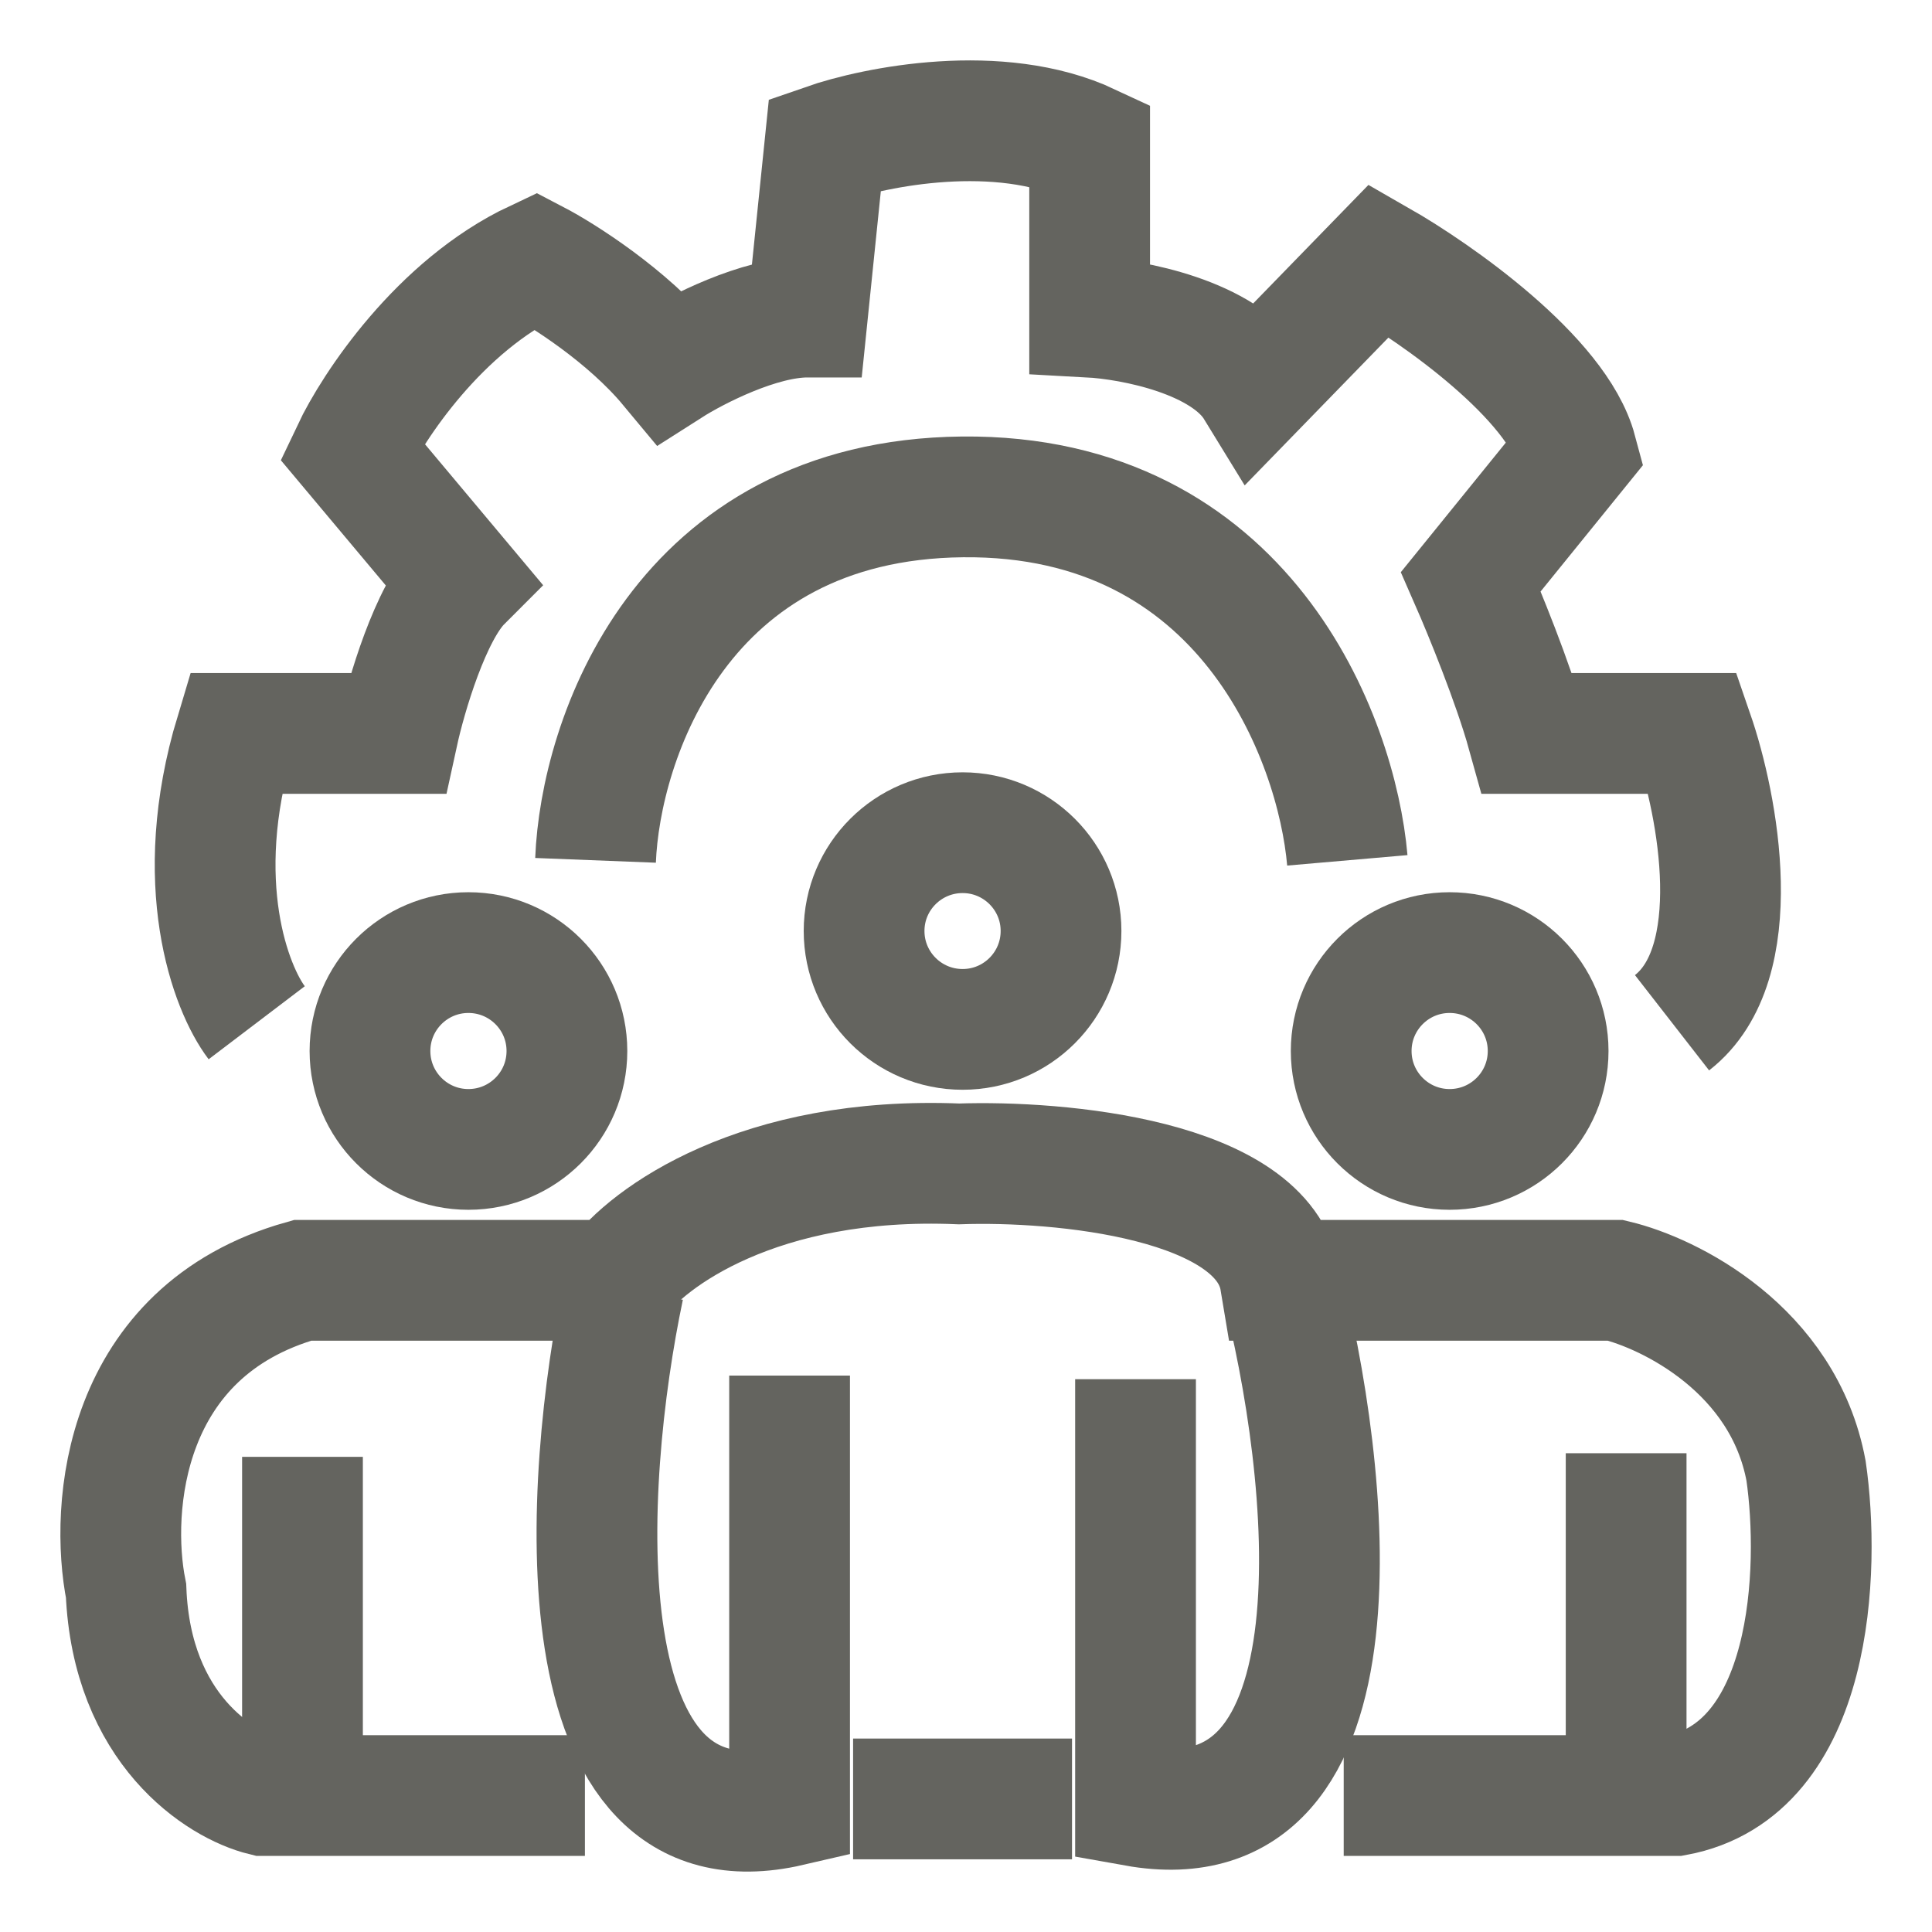 <svg width="16" height="16" viewBox="0 0 16 16" fill="none" xmlns="http://www.w3.org/2000/svg">
<path d="M4.932 7.125C4.971 6.132 5.633 4.139 7.971 4.115C10.31 4.092 11.07 6.112 11.158 7.125" stroke="#64645F"/>
<path d="M2.126 8.47C1.911 8.187 1.576 7.313 1.95 6.074H3.295C3.363 5.762 3.564 5.074 3.821 4.817L2.915 3.736C3.09 3.366 3.64 2.532 4.435 2.158C4.659 2.275 5.195 2.614 5.545 3.035C5.76 2.898 6.288 2.626 6.685 2.626L6.832 1.194C7.251 1.048 8.275 0.843 9.024 1.194V2.626C9.375 2.645 10.14 2.789 10.398 3.21L11.421 2.158C11.898 2.431 12.894 3.128 13.057 3.736L12.181 4.817C12.288 5.061 12.531 5.653 12.648 6.074H14.022C14.227 6.668 14.478 7.979 13.847 8.47" stroke="#64645F"/>
<path d="M4.695 8.704C4.695 9.154 4.33 9.519 3.879 9.519C3.429 9.519 3.064 9.154 3.064 8.704C3.064 8.254 3.429 7.889 3.879 7.889C4.33 7.889 4.695 8.254 4.695 8.704Z" stroke="#64645F"/>
<path d="M8.787 7.71C8.787 8.16 8.422 8.525 7.972 8.525C7.521 8.525 7.156 8.16 7.156 7.71C7.156 7.261 7.521 6.896 7.972 6.896C8.422 6.896 8.787 7.261 8.787 7.71Z" stroke="#64645F"/>
<path d="M12.821 8.704C12.821 9.154 12.456 9.519 12.005 9.519C11.555 9.519 11.19 9.154 11.19 8.704C11.19 8.254 11.555 7.889 12.005 7.889C12.456 7.889 12.821 8.254 12.821 8.704Z" stroke="#64645F"/>
<path d="M4.844 14.87H2.184C1.824 14.782 1.091 14.32 1.044 13.175C0.908 12.493 1.009 11.024 2.506 10.603H5.107C5.36 10.252 6.282 9.569 7.942 9.639C8.77 9.61 10.462 9.762 10.602 10.603H13.379C13.827 10.71 14.77 11.176 14.957 12.181C15.074 12.99 15.022 14.659 13.876 14.87H11.128" stroke="#64645F"/>
<path d="M5.166 10.661C4.825 12.278 4.622 15.401 6.539 14.957V11.392" stroke="#64645F"/>
<path d="M10.602 10.574C11.021 12.181 11.368 15.308 9.404 14.957V11.422" stroke="#64645F"/>
<path d="M7.065 14.898H8.878" stroke="#64645F"/>
<path d="M13.467 14.87V12.035" stroke="#64645F"/>
<path d="M2.505 14.841V12.065" stroke="#64645F"/>
</svg>
